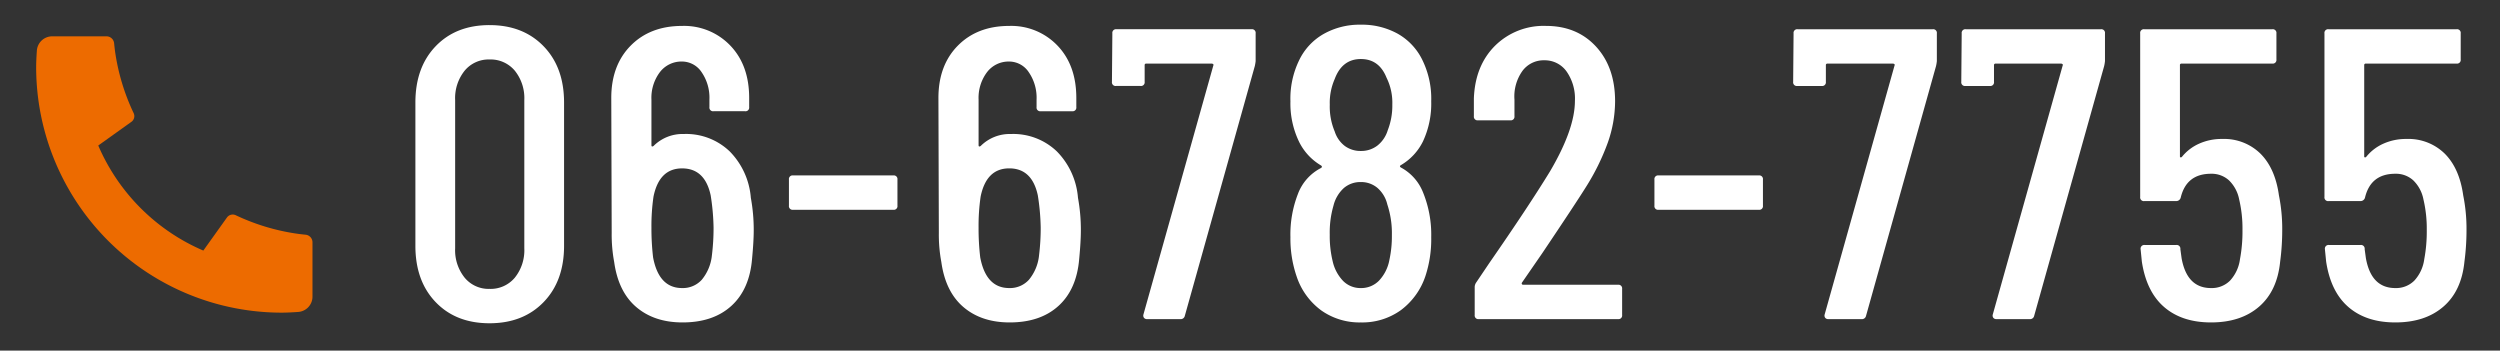 <svg xmlns="http://www.w3.org/2000/svg" width="656" height="92" viewBox="0 0 656 92">
  <rect x="0" y="0" width="656" height="92" fill="#333333" stroke="none"/>
  <g id="グループ_176" data-name="グループ 176" transform="translate(-374 -7585)">
    <rect id="長方形_224" data-name="長方形 224" width="656" height="92" transform="translate(374 7585)" fill="#fff" opacity="0"/>
    <path id="パス_487" data-name="パス 487" d="M72.507,54.058V68.3a4.028,4.028,0,0,1-3.746,4.02c-1.76.121-3.2.185-4.31.185A64.448,64.448,0,0,1,0,8.056q0-1.668.185-4.31A4.028,4.028,0,0,1,4.205,0H18.449a2.014,2.014,0,0,1,2.006,1.813c.093.926.177,1.664.258,2.224a56,56,0,0,0,4.866,16.117,1.835,1.835,0,0,1-.592,2.284l-8.693,6.211A52.555,52.555,0,0,0,43.863,56.217l6.2-8.677a1.861,1.861,0,0,1,2.308-.6,56,56,0,0,0,16.113,4.854c.56.081,1.3.169,2.215.258a2.014,2.014,0,0,1,1.809,2.006Z" transform="translate(383.489 7594.534)" fill="#ed6b00"/>
    <path id="パス_491" data-name="パス 491" d="M24.291.137q-8.8,0-14.126-5.542T4.84-20.183v-37.6q0-9.236,5.325-14.778T24.291-78.1q8.8,0,14.181,5.542T43.85-57.781v37.6q0,9.236-5.379,14.778T24.291.137Zm0-9.019a8.275,8.275,0,0,0,6.629-2.934,11.489,11.489,0,0,0,2.5-7.715v-38.9a11.489,11.489,0,0,0-2.5-7.715,8.275,8.275,0,0,0-6.629-2.934,8.157,8.157,0,0,0-6.52,2.934,11.489,11.489,0,0,0-2.5,7.715v38.9a11.489,11.489,0,0,0,2.5,7.715A8.157,8.157,0,0,0,24.291-8.882ZM92.858-32.788a46.694,46.694,0,0,1,.761,8.476q0,2.934-.435,7.5-.652,8.041-5.433,12.388T74.928-.081q-7.389,0-12.116-4.021T57-15.946a39.17,39.17,0,0,1-.652-7.606l-.109-35.424q0-8.584,5.107-13.746T74.82-77.884a16.762,16.762,0,0,1,12.659,5.162q4.944,5.162,4.944,13.746v2.391A.96.96,0,0,1,91.337-55.5H83.078a.96.96,0,0,1-1.087-1.087v-1.956a11.789,11.789,0,0,0-2.065-7.226,6.172,6.172,0,0,0-5.107-2.771,7.106,7.106,0,0,0-5.814,2.771,11.179,11.179,0,0,0-2.228,7.226v11.953q0,.543.543.217a10.755,10.755,0,0,1,7.932-3.151,16.535,16.535,0,0,1,12.062,4.564A19.49,19.49,0,0,1,92.858-32.788Zm-10.214,15.1a58.7,58.7,0,0,0,.435-7.28,59.534,59.534,0,0,0-.761-8.476Q80.8-40.5,74.82-40.5t-7.5,7.389a53.471,53.471,0,0,0-.543,8.15,65.255,65.255,0,0,0,.435,7.824Q68.734-9.1,74.82-9.1a6.716,6.716,0,0,0,5.162-2.173A11.919,11.919,0,0,0,82.643-17.684Zm21.3-11.953a.96.96,0,0,1-1.087-1.087V-37.57a.96.96,0,0,1,1.087-1.087h26.3a.96.96,0,0,1,1.087,1.087v6.846a.96.96,0,0,1-1.087,1.087ZM178.7-32.788a46.692,46.692,0,0,1,.761,8.476q0,2.934-.435,7.5-.652,8.041-5.433,12.388T160.773-.081q-7.389,0-12.116-4.021t-5.813-11.844a39.168,39.168,0,0,1-.652-7.606l-.109-35.424q0-8.584,5.107-13.746t13.474-5.162a16.762,16.762,0,0,1,12.659,5.162q4.944,5.162,4.944,13.746v2.391a.96.96,0,0,1-1.087,1.087h-8.258a.96.96,0,0,1-1.087-1.087v-1.956a11.789,11.789,0,0,0-2.065-7.226,6.172,6.172,0,0,0-5.107-2.771,7.106,7.106,0,0,0-5.814,2.771,11.179,11.179,0,0,0-2.228,7.226v11.953q0,.543.543.217a10.755,10.755,0,0,1,7.932-3.151,16.535,16.535,0,0,1,12.062,4.564A19.49,19.49,0,0,1,178.7-32.788Zm-10.214,15.1a58.706,58.706,0,0,0,.435-7.28,59.535,59.535,0,0,0-.761-8.476q-1.521-7.063-7.5-7.063t-7.5,7.389a53.469,53.469,0,0,0-.543,8.15,65.251,65.251,0,0,0,.435,7.824Q154.579-9.1,160.664-9.1a6.716,6.716,0,0,0,5.162-2.173A11.919,11.919,0,0,0,168.488-17.684ZM196.849-.95a1,1,0,0,1-.815-.326.991.991,0,0,1-.163-.869l18.364-65.416q.109-.109-.054-.272A.521.521,0,0,0,213.8-68H196.632a.384.384,0,0,0-.435.435v4.347a.96.96,0,0,1-1.087,1.087H188.7a.96.96,0,0,1-1.087-1.087l.109-12.714a.96.96,0,0,1,1.087-1.087h35.424a.96.96,0,0,1,1.087,1.087v7.28a10.841,10.841,0,0,1-.217,1.3L206.738-1.819a1.092,1.092,0,0,1-1.2.869ZM263.46-41.373q-.543.326,0,.652a12.685,12.685,0,0,1,5.651,6.194,29.372,29.372,0,0,1,2.282,12.062,30.944,30.944,0,0,1-1.521,10.214,18.433,18.433,0,0,1-6.466,8.965A17.326,17.326,0,0,1,252.92-.081a17.355,17.355,0,0,1-10.377-3.151,18.115,18.115,0,0,1-6.465-8.91,30.565,30.565,0,0,1-1.63-10.323,29.235,29.235,0,0,1,1.956-11.3,12.6,12.6,0,0,1,6.085-6.846q.435-.326,0-.652a14.76,14.76,0,0,1-5.759-6.194,23.1,23.1,0,0,1-2.282-10.649,22.95,22.95,0,0,1,2.282-10.758,15.757,15.757,0,0,1,6.411-6.9,19.217,19.217,0,0,1,9.78-2.445,19.39,19.39,0,0,1,9.617,2.336A15.842,15.842,0,0,1,269-69.082a22.978,22.978,0,0,1,2.391,10.975,23.373,23.373,0,0,1-2.173,10.54A14.76,14.76,0,0,1,263.46-41.373Zm-17.386-22.6a15.515,15.515,0,0,0-1.3,6.737,16.85,16.85,0,0,0,1.3,7.063,7.636,7.636,0,0,0,2.662,3.8,6.923,6.923,0,0,0,4.184,1.3,6.951,6.951,0,0,0,4.347-1.413,8.126,8.126,0,0,0,2.717-4.021,17.745,17.745,0,0,0,1.2-6.737,14.772,14.772,0,0,0-1.521-7.063q-1.956-4.89-6.737-4.89Q248.03-69.191,246.074-63.975Zm14.344,47.486a29.18,29.18,0,0,0,.652-6.52,24.109,24.109,0,0,0-1.2-8.041,8.193,8.193,0,0,0-2.608-4.347,6.627,6.627,0,0,0-4.347-1.521,6.635,6.635,0,0,0-4.455,1.576,9.2,9.2,0,0,0-2.717,4.618,25.207,25.207,0,0,0-.978,7.606,27.958,27.958,0,0,0,.761,6.954,10.879,10.879,0,0,0,2.771,5.216A6.382,6.382,0,0,0,252.92-9.1a6.5,6.5,0,0,0,4.781-1.956A10.718,10.718,0,0,0,260.418-16.489Zm34.772,5.977a.359.359,0,0,0,0,.38.366.366,0,0,0,.326.163H320.4a.96.96,0,0,1,1.087,1.087v6.846A.96.96,0,0,1,320.4-.95H283.889A.96.96,0,0,1,282.8-2.037V-9.208a2.192,2.192,0,0,1,.435-1.413l3.369-5q10.323-14.887,15.974-24.123,6.52-11.084,6.52-18.473a12.379,12.379,0,0,0-2.228-7.769,7.009,7.009,0,0,0-5.814-2.88A6.909,6.909,0,0,0,295.3-66.04a11.515,11.515,0,0,0-2.065,7.5V-54.2a.96.96,0,0,1-1.087,1.087h-8.476a.96.96,0,0,1-1.087-1.087v-4.673q.326-8.584,5.542-13.8a18.1,18.1,0,0,1,13.366-5.216q8.15,0,13.148,5.433t5,14.344a32.881,32.881,0,0,1-1.9,10.812,59.848,59.848,0,0,1-5.814,11.79q-2.717,4.347-11.41,17.278Zm35.859-19.125a.96.96,0,0,1-1.087-1.087V-37.57a.96.96,0,0,1,1.087-1.087h26.3a.96.96,0,0,1,1.087,1.087v6.846a.96.96,0,0,1-1.087,1.087ZM375.6-.95a1,1,0,0,1-.815-.326.991.991,0,0,1-.163-.869l18.364-65.416q.109-.109-.054-.272a.521.521,0,0,0-.38-.163H375.384a.384.384,0,0,0-.435.435v4.347a.96.96,0,0,1-1.087,1.087h-6.411a.96.96,0,0,1-1.087-1.087l.109-12.714a.96.96,0,0,1,1.087-1.087h35.424a.96.96,0,0,1,1.087,1.087v7.28a10.839,10.839,0,0,1-.217,1.3L385.49-1.819a1.092,1.092,0,0,1-1.2.869Zm44.118,0a1,1,0,0,1-.815-.326.991.991,0,0,1-.163-.869l18.364-65.416q.109-.109-.054-.272a.521.521,0,0,0-.38-.163H419.5a.384.384,0,0,0-.435.435v4.347a.96.96,0,0,1-1.087,1.087h-6.411a.96.96,0,0,1-1.087-1.087l.109-12.714a.96.96,0,0,1,1.087-1.087H447.1a.96.96,0,0,1,1.087,1.087v7.28a10.843,10.843,0,0,1-.217,1.3L429.607-1.819a1.092,1.092,0,0,1-1.2.869ZM493.828-33.44a44.387,44.387,0,0,1,.869,9.128,63.245,63.245,0,0,1-.543,8.258q-.761,7.715-5.542,11.844t-12.6,4.129q-7.606,0-12.279-4.021T457.86-16.054l-.326-3.26a.96.96,0,0,1,1.087-1.087h8.258a.96.96,0,0,1,1.087,1.087l.326,2.391Q469.7-9.1,476.007-9.1a6.769,6.769,0,0,0,5-1.956,10.3,10.3,0,0,0,2.608-5.651,39.169,39.169,0,0,0,.652-7.606,33.337,33.337,0,0,0-.869-8.041,9.482,9.482,0,0,0-2.662-5,6.742,6.742,0,0,0-4.727-1.739q-6.411,0-7.932,6.194a1.217,1.217,0,0,1-1.2.978h-8.367a.96.96,0,0,1-1.087-1.087V-75.928a.96.96,0,0,1,1.087-1.087h33.577a.96.96,0,0,1,1.087,1.087v6.846A.96.96,0,0,1,492.089-68h-23.8a.384.384,0,0,0-.435.435v23.906a.251.251,0,0,0,.163.272q.163.054.38-.163a12.044,12.044,0,0,1,4.455-3.423,14.394,14.394,0,0,1,6.085-1.25,13.6,13.6,0,0,1,10.051,3.858Q492.85-40.5,493.828-33.44Zm48.355,0a44.389,44.389,0,0,1,.869,9.128,63.245,63.245,0,0,1-.543,8.258q-.761,7.715-5.542,11.844t-12.6,4.129q-7.607,0-12.279-4.021t-5.868-11.953l-.326-3.26a.96.96,0,0,1,1.087-1.087h8.258a.96.96,0,0,1,1.087,1.087l.326,2.391Q518.06-9.1,524.362-9.1a6.769,6.769,0,0,0,5-1.956,10.3,10.3,0,0,0,2.608-5.651,39.171,39.171,0,0,0,.652-7.606,33.339,33.339,0,0,0-.869-8.041,9.482,9.482,0,0,0-2.662-5,6.742,6.742,0,0,0-4.727-1.739q-6.411,0-7.932,6.194a1.217,1.217,0,0,1-1.2.978h-8.367a.96.96,0,0,1-1.087-1.087V-75.928a.96.96,0,0,1,1.087-1.087h33.577a.961.961,0,0,1,1.087,1.087v6.846A.961.961,0,0,1,540.445-68h-23.8a.384.384,0,0,0-.435.435v23.906a.251.251,0,0,0,.163.272q.163.054.38-.163a12.045,12.045,0,0,1,4.455-3.423,14.393,14.393,0,0,1,6.085-1.25,13.6,13.6,0,0,1,10.052,3.858Q541.205-40.5,542.183-33.44Z" transform="translate(478.16 7669.687)" fill="#fff"/>
  </g>
</svg>
